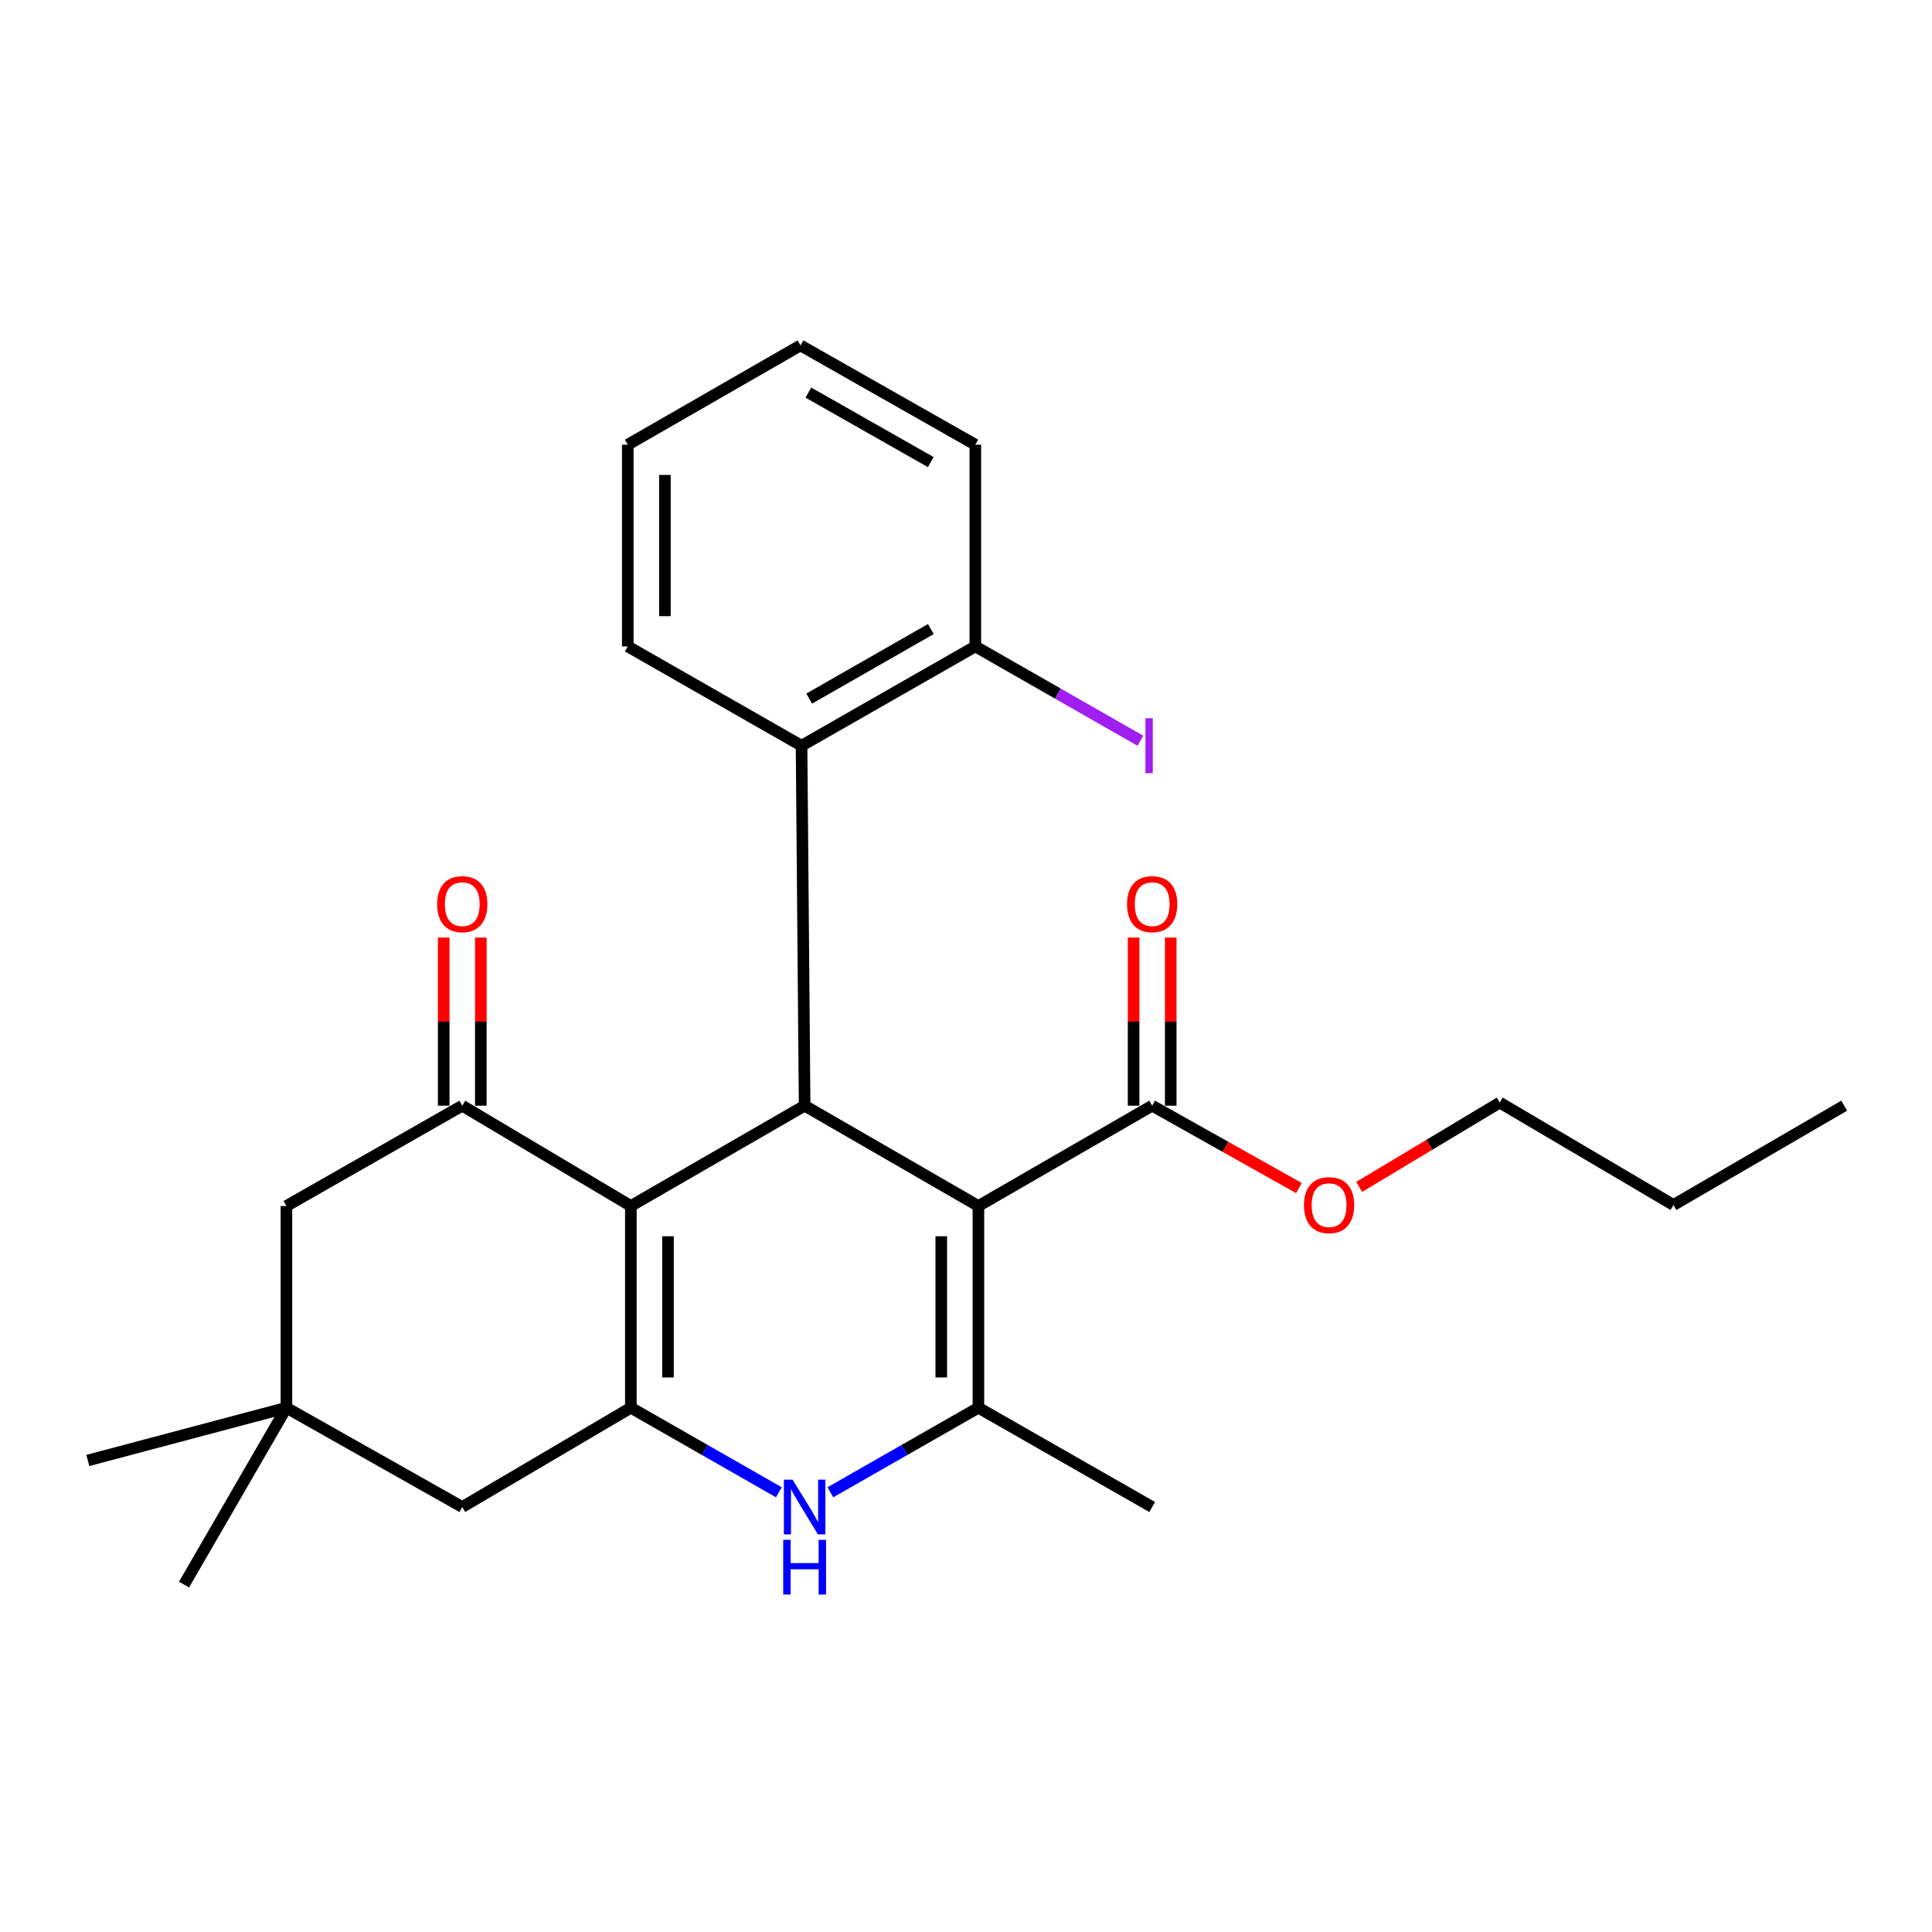 <?xml version='1.0' encoding='iso-8859-1'?>
<svg version='1.1' baseProfile='full'
              xmlns='http://www.w3.org/2000/svg'
                      xmlns:rdkit='http://www.rdkit.org/xml'
                      xmlns:xlink='http://www.w3.org/1999/xlink'
                  xml:space='preserve'
width='1000px' height='1000px' viewBox='0 0 1000 1000'>
<!-- END OF HEADER -->
<rect style='opacity:1.0;fill:#FFFFFF;stroke:none' width='1000' height='1000' x='0' y='0'> </rect>
<path class='bond-1' d='M 506.417,624.222 L 416.473,572.3' style='fill:none;fill-rule:evenodd;stroke:#000000;stroke-width:6px;stroke-linecap:butt;stroke-linejoin:miter;stroke-opacity:1' />
<path class='bond-3' d='M 506.417,624.222 L 506.417,728.634' style='fill:none;fill-rule:evenodd;stroke:#000000;stroke-width:6px;stroke-linecap:butt;stroke-linejoin:miter;stroke-opacity:1' />
<path class='bond-3' d='M 487.198,639.884 L 487.198,712.972' style='fill:none;fill-rule:evenodd;stroke:#000000;stroke-width:6px;stroke-linecap:butt;stroke-linejoin:miter;stroke-opacity:1' />
<path class='bond-6' d='M 506.417,624.222 L 596.361,572.3' style='fill:none;fill-rule:evenodd;stroke:#000000;stroke-width:6px;stroke-linecap:butt;stroke-linejoin:miter;stroke-opacity:1' />
<path class='bond-0' d='M 326.529,624.222 L 416.473,572.3' style='fill:none;fill-rule:evenodd;stroke:#000000;stroke-width:6px;stroke-linecap:butt;stroke-linejoin:miter;stroke-opacity:1' />
<path class='bond-5' d='M 326.529,624.222 L 239.265,572.3' style='fill:none;fill-rule:evenodd;stroke:#000000;stroke-width:6px;stroke-linecap:butt;stroke-linejoin:miter;stroke-opacity:1' />
<path class='bond-26' d='M 326.529,624.222 L 326.529,728.634' style='fill:none;fill-rule:evenodd;stroke:#000000;stroke-width:6px;stroke-linecap:butt;stroke-linejoin:miter;stroke-opacity:1' />
<path class='bond-26' d='M 345.748,639.884 L 345.748,712.972' style='fill:none;fill-rule:evenodd;stroke:#000000;stroke-width:6px;stroke-linecap:butt;stroke-linejoin:miter;stroke-opacity:1' />
<path class='bond-7' d='M 416.473,572.3 L 414.882,385.984' style='fill:none;fill-rule:evenodd;stroke:#000000;stroke-width:6px;stroke-linecap:butt;stroke-linejoin:miter;stroke-opacity:1' />
<path class='bond-2' d='M 326.529,728.634 L 364.836,750.52' style='fill:none;fill-rule:evenodd;stroke:#000000;stroke-width:6px;stroke-linecap:butt;stroke-linejoin:miter;stroke-opacity:1' />
<path class='bond-2' d='M 364.836,750.52 L 403.143,772.407' style='fill:none;fill-rule:evenodd;stroke:#0000FF;stroke-width:6px;stroke-linecap:butt;stroke-linejoin:miter;stroke-opacity:1' />
<path class='bond-8' d='M 326.529,728.634 L 239.265,780.023' style='fill:none;fill-rule:evenodd;stroke:#000000;stroke-width:6px;stroke-linecap:butt;stroke-linejoin:miter;stroke-opacity:1' />
<path class='bond-4' d='M 506.417,728.634 L 468.11,750.52' style='fill:none;fill-rule:evenodd;stroke:#000000;stroke-width:6px;stroke-linecap:butt;stroke-linejoin:miter;stroke-opacity:1' />
<path class='bond-4' d='M 468.11,750.52 L 429.803,772.407' style='fill:none;fill-rule:evenodd;stroke:#0000FF;stroke-width:6px;stroke-linecap:butt;stroke-linejoin:miter;stroke-opacity:1' />
<path class='bond-15' d='M 506.417,728.634 L 596.361,780.023' style='fill:none;fill-rule:evenodd;stroke:#000000;stroke-width:6px;stroke-linecap:butt;stroke-linejoin:miter;stroke-opacity:1' />
<path class='bond-10' d='M 239.265,572.3 L 148.243,624.222' style='fill:none;fill-rule:evenodd;stroke:#000000;stroke-width:6px;stroke-linecap:butt;stroke-linejoin:miter;stroke-opacity:1' />
<path class='bond-11' d='M 248.875,572.3 L 248.875,528.79' style='fill:none;fill-rule:evenodd;stroke:#000000;stroke-width:6px;stroke-linecap:butt;stroke-linejoin:miter;stroke-opacity:1' />
<path class='bond-11' d='M 248.875,528.79 L 248.875,485.279' style='fill:none;fill-rule:evenodd;stroke:#FF0000;stroke-width:6px;stroke-linecap:butt;stroke-linejoin:miter;stroke-opacity:1' />
<path class='bond-11' d='M 229.656,572.3 L 229.656,528.79' style='fill:none;fill-rule:evenodd;stroke:#000000;stroke-width:6px;stroke-linecap:butt;stroke-linejoin:miter;stroke-opacity:1' />
<path class='bond-11' d='M 229.656,528.79 L 229.656,485.279' style='fill:none;fill-rule:evenodd;stroke:#FF0000;stroke-width:6px;stroke-linecap:butt;stroke-linejoin:miter;stroke-opacity:1' />
<path class='bond-13' d='M 605.97,572.3 L 605.97,528.79' style='fill:none;fill-rule:evenodd;stroke:#000000;stroke-width:6px;stroke-linecap:butt;stroke-linejoin:miter;stroke-opacity:1' />
<path class='bond-13' d='M 605.97,528.79 L 605.97,485.279' style='fill:none;fill-rule:evenodd;stroke:#FF0000;stroke-width:6px;stroke-linecap:butt;stroke-linejoin:miter;stroke-opacity:1' />
<path class='bond-13' d='M 586.751,572.3 L 586.751,528.79' style='fill:none;fill-rule:evenodd;stroke:#000000;stroke-width:6px;stroke-linecap:butt;stroke-linejoin:miter;stroke-opacity:1' />
<path class='bond-13' d='M 586.751,528.79 L 586.751,485.279' style='fill:none;fill-rule:evenodd;stroke:#FF0000;stroke-width:6px;stroke-linecap:butt;stroke-linejoin:miter;stroke-opacity:1' />
<path class='bond-14' d='M 596.361,572.3 L 634.332,593.614' style='fill:none;fill-rule:evenodd;stroke:#000000;stroke-width:6px;stroke-linecap:butt;stroke-linejoin:miter;stroke-opacity:1' />
<path class='bond-14' d='M 634.332,593.614 L 672.302,614.928' style='fill:none;fill-rule:evenodd;stroke:#FF0000;stroke-width:6px;stroke-linecap:butt;stroke-linejoin:miter;stroke-opacity:1' />
<path class='bond-12' d='M 414.882,385.984 L 504.826,334.585' style='fill:none;fill-rule:evenodd;stroke:#000000;stroke-width:6px;stroke-linecap:butt;stroke-linejoin:miter;stroke-opacity:1' />
<path class='bond-12' d='M 418.838,361.588 L 481.799,325.608' style='fill:none;fill-rule:evenodd;stroke:#000000;stroke-width:6px;stroke-linecap:butt;stroke-linejoin:miter;stroke-opacity:1' />
<path class='bond-17' d='M 414.882,385.984 L 324.938,334.585' style='fill:none;fill-rule:evenodd;stroke:#000000;stroke-width:6px;stroke-linecap:butt;stroke-linejoin:miter;stroke-opacity:1' />
<path class='bond-9' d='M 239.265,780.023 L 148.243,728.634' style='fill:none;fill-rule:evenodd;stroke:#000000;stroke-width:6px;stroke-linecap:butt;stroke-linejoin:miter;stroke-opacity:1' />
<path class='bond-18' d='M 148.243,728.634 L 45.455,755.935' style='fill:none;fill-rule:evenodd;stroke:#000000;stroke-width:6px;stroke-linecap:butt;stroke-linejoin:miter;stroke-opacity:1' />
<path class='bond-19' d='M 148.243,728.634 L 95.252,820.179' style='fill:none;fill-rule:evenodd;stroke:#000000;stroke-width:6px;stroke-linecap:butt;stroke-linejoin:miter;stroke-opacity:1' />
<path class='bond-27' d='M 148.243,728.634 L 148.243,624.222' style='fill:none;fill-rule:evenodd;stroke:#000000;stroke-width:6px;stroke-linecap:butt;stroke-linejoin:miter;stroke-opacity:1' />
<path class='bond-16' d='M 504.826,334.585 L 547.553,359.002' style='fill:none;fill-rule:evenodd;stroke:#000000;stroke-width:6px;stroke-linecap:butt;stroke-linejoin:miter;stroke-opacity:1' />
<path class='bond-16' d='M 547.553,359.002 L 590.28,383.419' style='fill:none;fill-rule:evenodd;stroke:#A01EEF;stroke-width:6px;stroke-linecap:butt;stroke-linejoin:miter;stroke-opacity:1' />
<path class='bond-20' d='M 504.826,334.585 L 504.826,230.173' style='fill:none;fill-rule:evenodd;stroke:#000000;stroke-width:6px;stroke-linecap:butt;stroke-linejoin:miter;stroke-opacity:1' />
<path class='bond-21' d='M 703.503,614.351 L 739.876,592.519' style='fill:none;fill-rule:evenodd;stroke:#FF0000;stroke-width:6px;stroke-linecap:butt;stroke-linejoin:miter;stroke-opacity:1' />
<path class='bond-21' d='M 739.876,592.519 L 776.249,570.687' style='fill:none;fill-rule:evenodd;stroke:#000000;stroke-width:6px;stroke-linecap:butt;stroke-linejoin:miter;stroke-opacity:1' />
<path class='bond-23' d='M 324.938,334.585 L 324.938,230.173' style='fill:none;fill-rule:evenodd;stroke:#000000;stroke-width:6px;stroke-linecap:butt;stroke-linejoin:miter;stroke-opacity:1' />
<path class='bond-23' d='M 344.157,318.923 L 344.157,245.835' style='fill:none;fill-rule:evenodd;stroke:#000000;stroke-width:6px;stroke-linecap:butt;stroke-linejoin:miter;stroke-opacity:1' />
<path class='bond-28' d='M 504.826,230.173 L 414.327,178.785' style='fill:none;fill-rule:evenodd;stroke:#000000;stroke-width:6px;stroke-linecap:butt;stroke-linejoin:miter;stroke-opacity:1' />
<path class='bond-28' d='M 481.761,239.177 L 418.412,203.205' style='fill:none;fill-rule:evenodd;stroke:#000000;stroke-width:6px;stroke-linecap:butt;stroke-linejoin:miter;stroke-opacity:1' />
<path class='bond-22' d='M 776.249,570.687 L 866.192,623.699' style='fill:none;fill-rule:evenodd;stroke:#000000;stroke-width:6px;stroke-linecap:butt;stroke-linejoin:miter;stroke-opacity:1' />
<path class='bond-24' d='M 866.192,623.699 L 954.545,572.3' style='fill:none;fill-rule:evenodd;stroke:#000000;stroke-width:6px;stroke-linecap:butt;stroke-linejoin:miter;stroke-opacity:1' />
<path class='bond-25' d='M 324.938,230.173 L 414.327,178.785' style='fill:none;fill-rule:evenodd;stroke:#000000;stroke-width:6px;stroke-linecap:butt;stroke-linejoin:miter;stroke-opacity:1' />
<path  class='atom-5' d='M 410.213 765.863
L 419.493 780.863
Q 420.413 782.343, 421.893 785.023
Q 423.373 787.703, 423.453 787.863
L 423.453 765.863
L 427.213 765.863
L 427.213 794.183
L 423.333 794.183
L 413.373 777.783
Q 412.213 775.863, 410.973 773.663
Q 409.773 771.463, 409.413 770.783
L 409.413 794.183
L 405.733 794.183
L 405.733 765.863
L 410.213 765.863
' fill='#0000FF'/>
<path  class='atom-5' d='M 405.393 797.015
L 409.233 797.015
L 409.233 809.055
L 423.713 809.055
L 423.713 797.015
L 427.553 797.015
L 427.553 825.335
L 423.713 825.335
L 423.713 812.255
L 409.233 812.255
L 409.233 825.335
L 405.393 825.335
L 405.393 797.015
' fill='#0000FF'/>
<path  class='atom-12' d='M 226.265 467.99
Q 226.265 461.19, 229.625 457.39
Q 232.985 453.59, 239.265 453.59
Q 245.545 453.59, 248.905 457.39
Q 252.265 461.19, 252.265 467.99
Q 252.265 474.87, 248.865 478.79
Q 245.465 482.67, 239.265 482.67
Q 233.025 482.67, 229.625 478.79
Q 226.265 474.91, 226.265 467.99
M 239.265 479.47
Q 243.585 479.47, 245.905 476.59
Q 248.265 473.67, 248.265 467.99
Q 248.265 462.43, 245.905 459.63
Q 243.585 456.79, 239.265 456.79
Q 234.945 456.79, 232.585 459.59
Q 230.265 462.39, 230.265 467.99
Q 230.265 473.71, 232.585 476.59
Q 234.945 479.47, 239.265 479.47
' fill='#FF0000'/>
<path  class='atom-14' d='M 583.361 467.99
Q 583.361 461.19, 586.721 457.39
Q 590.081 453.59, 596.361 453.59
Q 602.641 453.59, 606.001 457.39
Q 609.361 461.19, 609.361 467.99
Q 609.361 474.87, 605.961 478.79
Q 602.561 482.67, 596.361 482.67
Q 590.121 482.67, 586.721 478.79
Q 583.361 474.91, 583.361 467.99
M 596.361 479.47
Q 600.681 479.47, 603.001 476.59
Q 605.361 473.67, 605.361 467.99
Q 605.361 462.43, 603.001 459.63
Q 600.681 456.79, 596.361 456.79
Q 592.041 456.79, 589.681 459.59
Q 587.361 462.39, 587.361 467.99
Q 587.361 473.71, 589.681 476.59
Q 592.041 479.47, 596.361 479.47
' fill='#FF0000'/>
<path  class='atom-15' d='M 674.928 623.779
Q 674.928 616.979, 678.288 613.179
Q 681.648 609.379, 687.928 609.379
Q 694.208 609.379, 697.568 613.179
Q 700.928 616.979, 700.928 623.779
Q 700.928 630.659, 697.528 634.579
Q 694.128 638.459, 687.928 638.459
Q 681.688 638.459, 678.288 634.579
Q 674.928 630.699, 674.928 623.779
M 687.928 635.259
Q 692.248 635.259, 694.568 632.379
Q 696.928 629.459, 696.928 623.779
Q 696.928 618.219, 694.568 615.419
Q 692.248 612.579, 687.928 612.579
Q 683.608 612.579, 681.248 615.379
Q 678.928 618.179, 678.928 623.779
Q 678.928 629.499, 681.248 632.379
Q 683.608 635.259, 687.928 635.259
' fill='#FF0000'/>
<path  class='atom-17' d='M 592.87 371.764
L 596.67 371.764
L 596.67 400.204
L 592.87 400.204
L 592.87 371.764
' fill='#A01EEF'/>
</svg>
